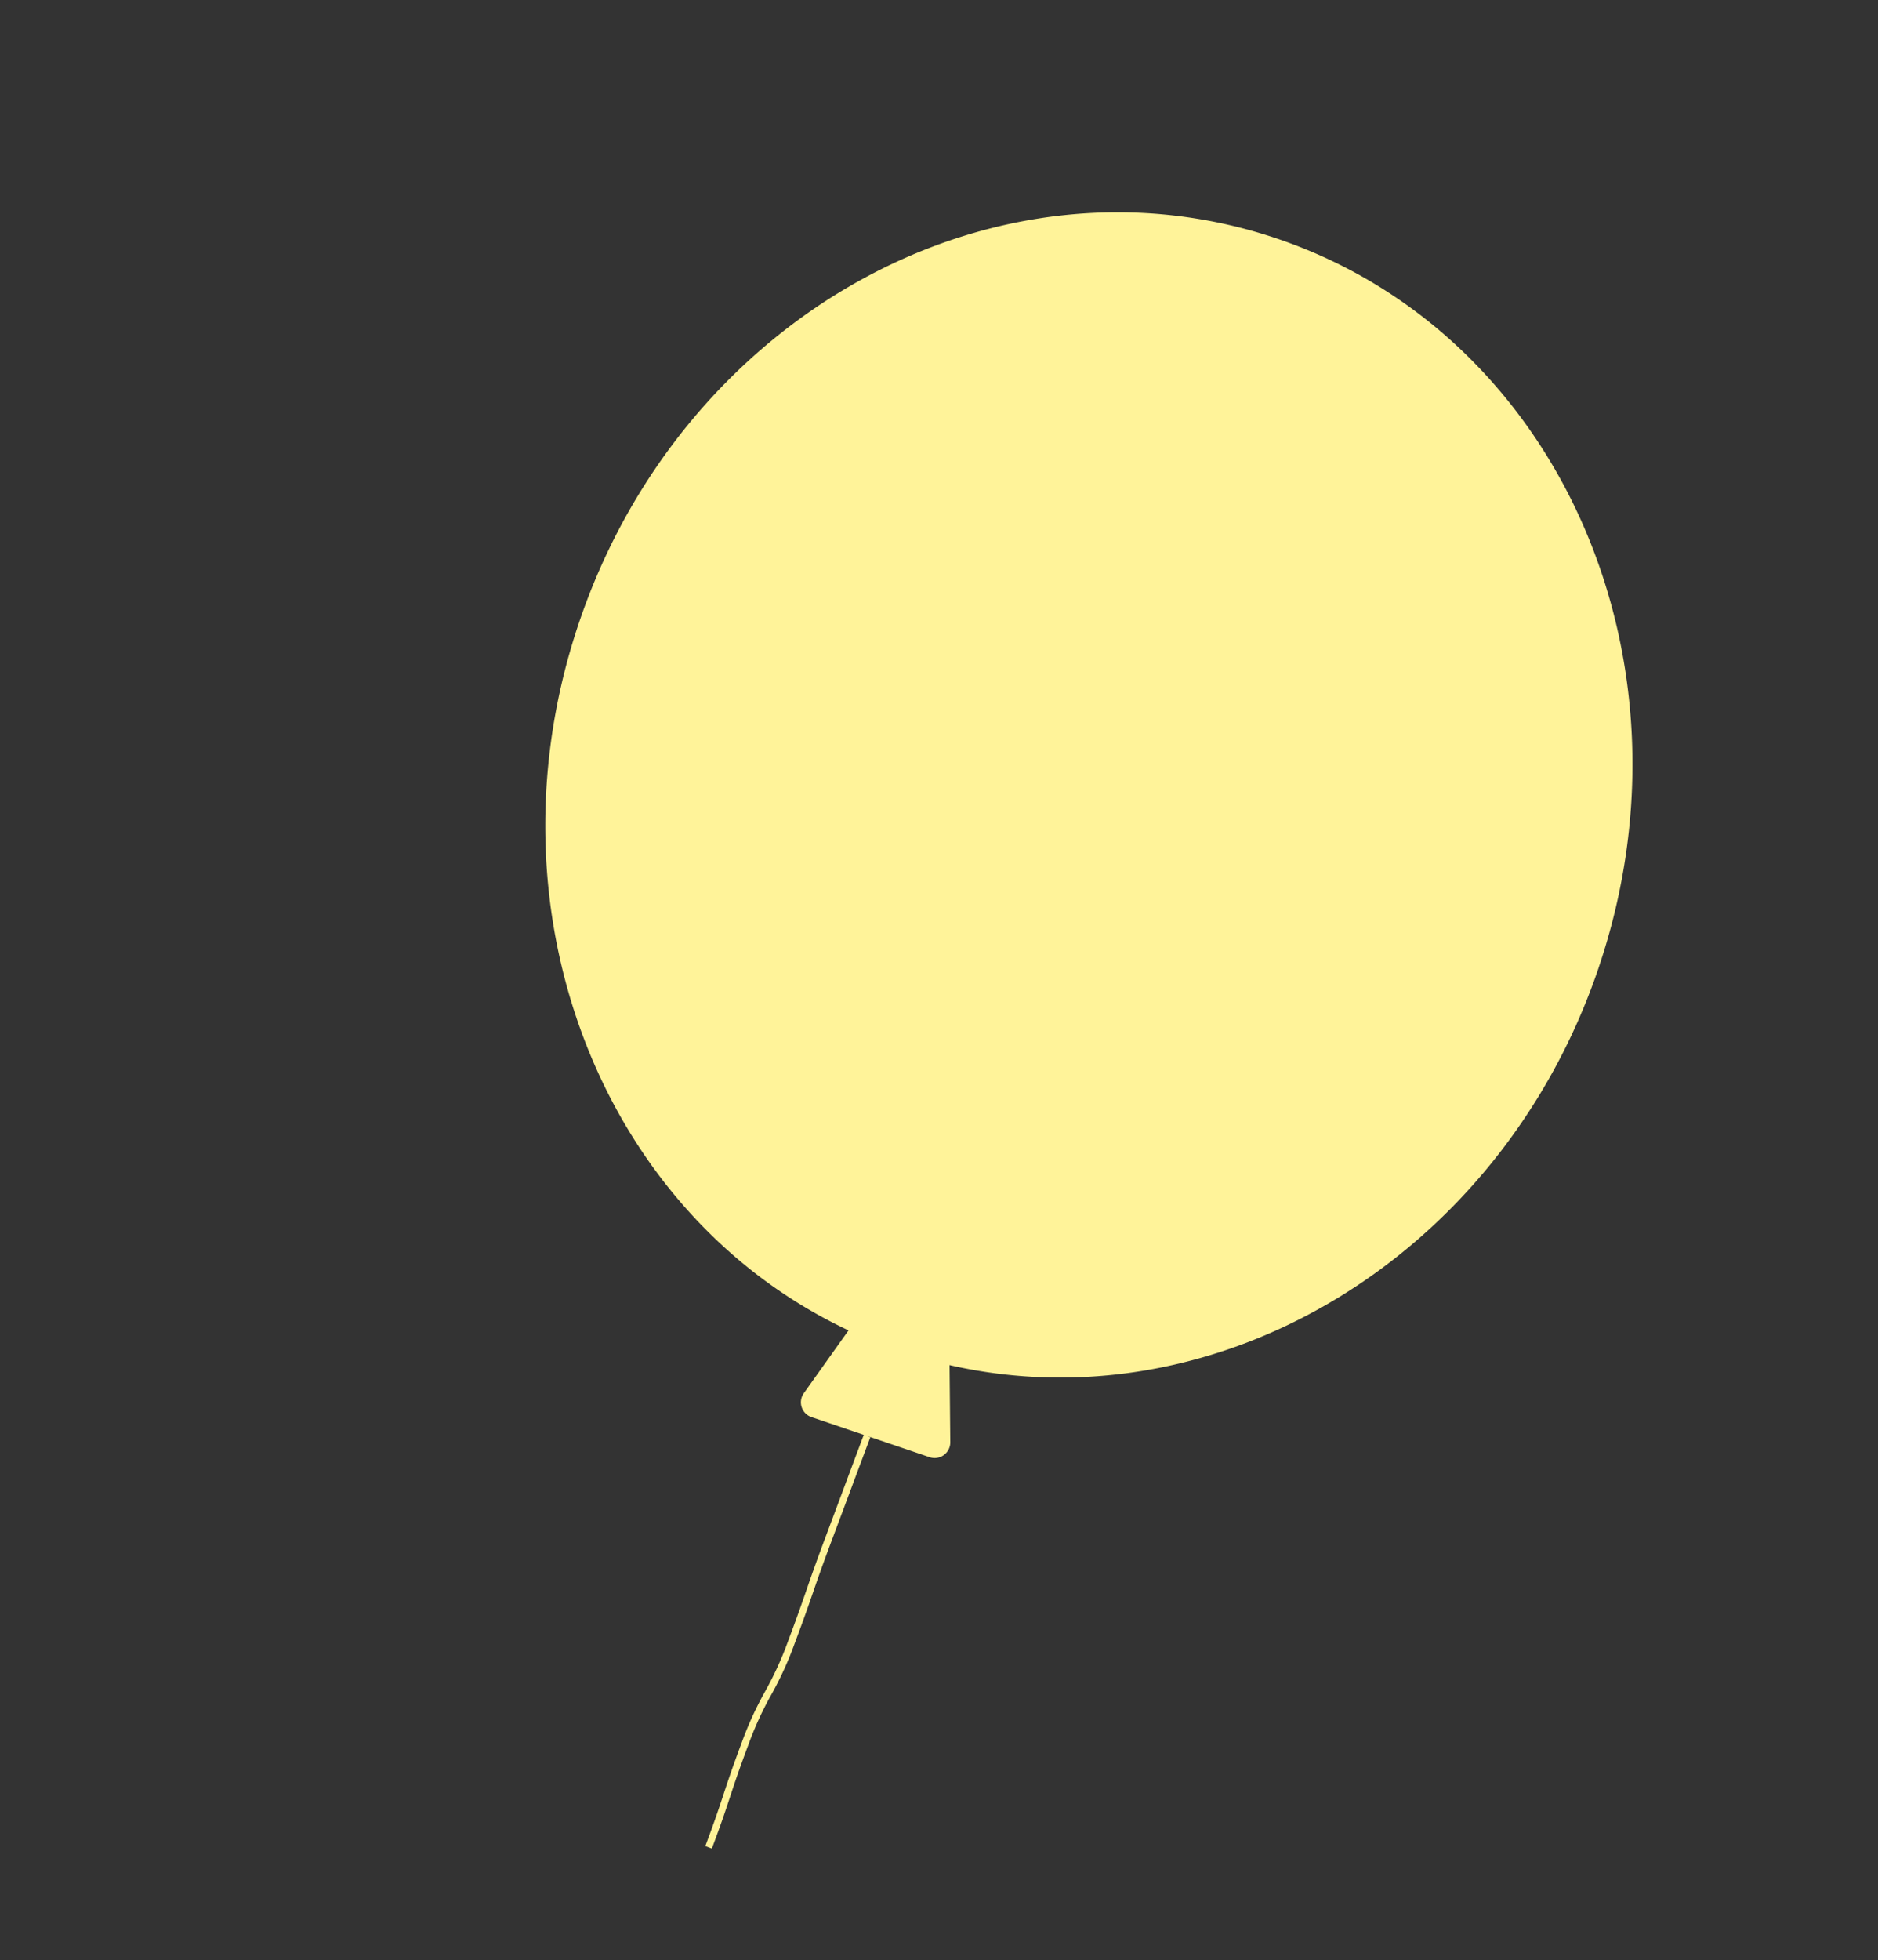 <svg xmlns="http://www.w3.org/2000/svg" width="204.341" height="213.198" viewBox="0 0 204.341 213.198">
  <rect x="0" y="0" width="204.341" height="213.198" fill="#333333" stroke="none"/>
  <path id="パス_9858" data-name="パス 9858" d="M560.58,43.007c-12.218-33.1-46.718-50.852-77.059-39.652s-45.032,47.11-32.814,80.209c11.445,31.006,42.442,48.543,71.258,41.432l.521,8.382a1.7,1.7,0,0,0,2.279,1.485l5.638-2.081c.947,2.84,1.423,4.26,1.9,5.681s.951,2.84,1.9,5.681,1.47,4.281,1.974,5.669,1.02,2.812,1.966,5.65a36.481,36.481,0,0,1,1.481,5.767,37.274,37.274,0,0,0,1.507,5.87c.951,2.85,1.493,4.279,2.017,5.661s1.061,2.8,2.007,5.632l.721-.241c-.95-2.85-1.492-4.279-2.017-5.661s-1.061-2.8-2.007-5.632a36.538,36.538,0,0,1-1.48-5.767,37.2,37.2,0,0,0-1.508-5.87c-.949-2.847-1.469-4.281-1.973-5.668s-1.02-2.813-1.967-5.651-1.423-4.262-1.9-5.683-.952-2.839-1.9-5.681l-.654.218,7.041-2.6a1.7,1.7,0,0,0,.72-2.669l-5.348-6.475c26.833-13.164,39.207-46.829,27.7-78.007" transform="translate(-234.655 -280.931) rotate(39)" fill="#fff399"/>
</svg>
